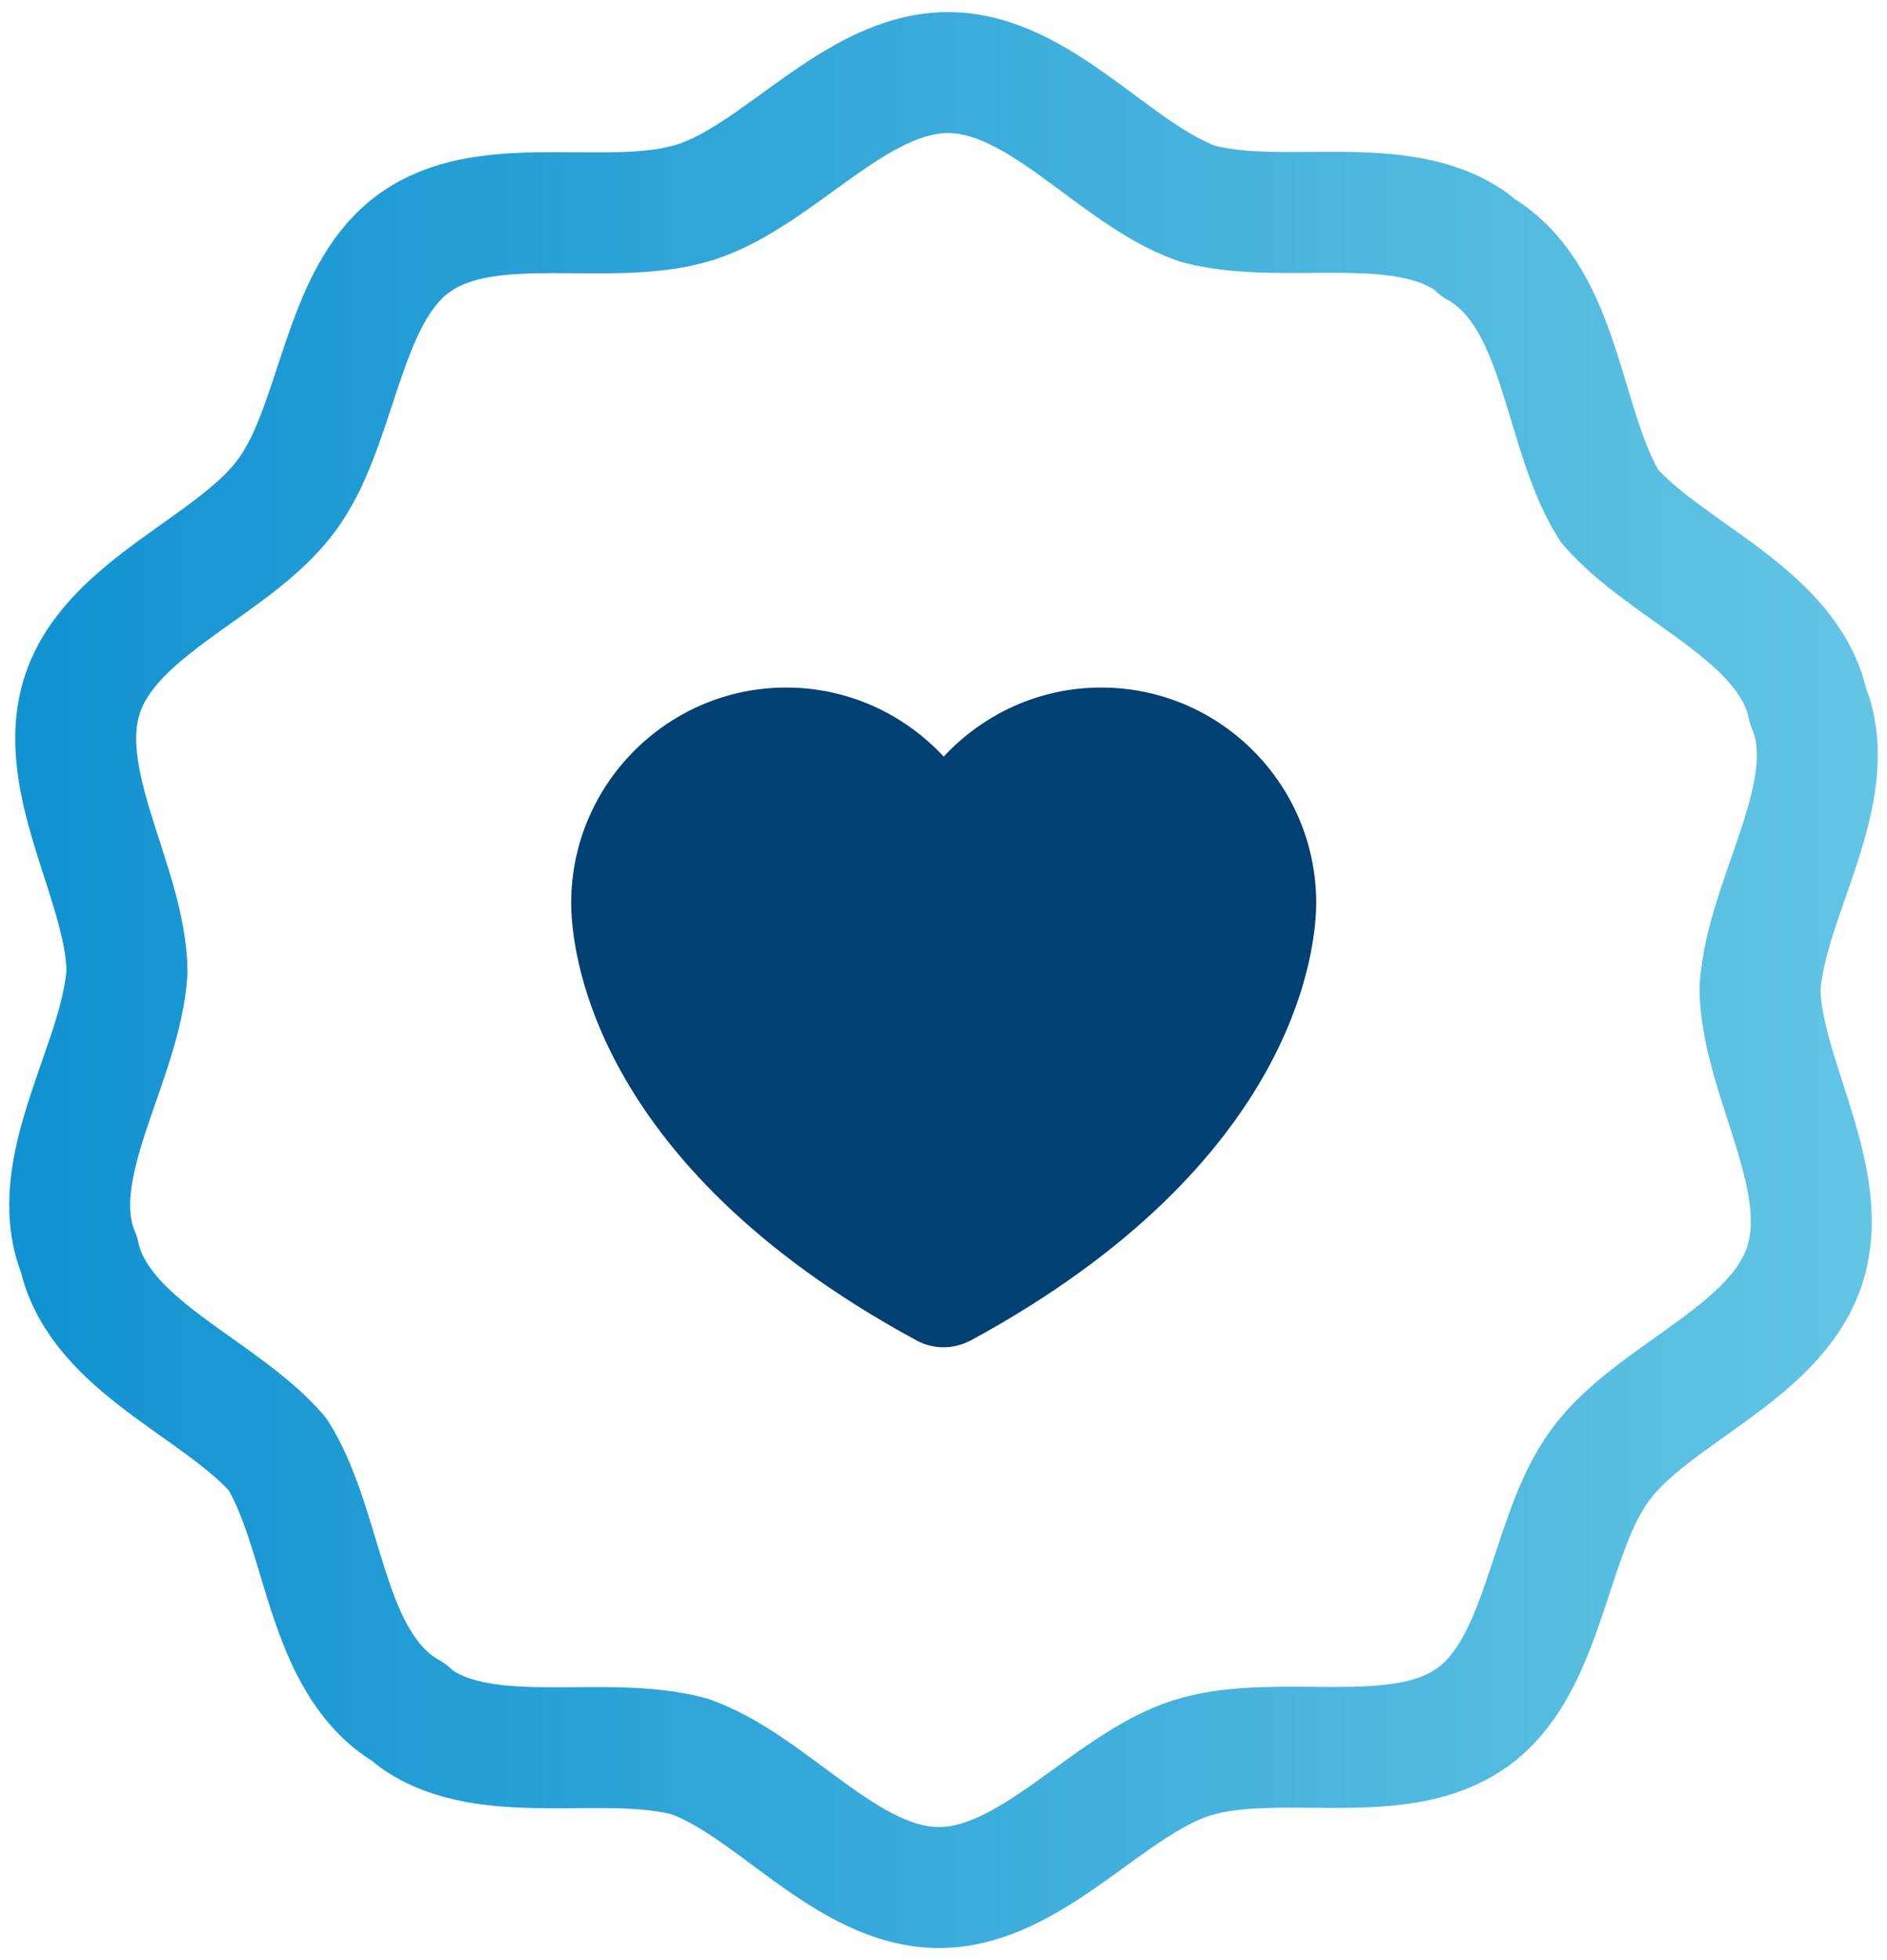 <?xml version="1.0" encoding="UTF-8"?> <svg xmlns="http://www.w3.org/2000/svg" width="78" height="81" viewBox="0 0 78 81" fill="none"><g id="Group 574"><path id="Vector" d="M74.895 29.615C74.849 29.461 74.787 29.306 74.726 29.152C74.695 28.982 74.648 28.828 74.602 28.658C73.445 25.202 68.847 23.567 66.533 20.913C64.635 17.889 64.62 12.844 61.642 10.591C61.457 10.452 61.272 10.329 61.071 10.221C60.994 10.159 60.932 10.066 60.84 10.005C57.877 7.891 53.048 9.372 49.499 8.416C46.09 7.228 43.019 3.015 39.208 3C35.367 2.985 32.219 7.243 28.747 8.354C28.439 8.446 28.13 8.524 27.806 8.585C24.35 9.218 19.938 8.03 17.16 10.02C17.16 10.02 17.145 10.02 17.13 10.036C14.476 11.949 14.09 16.223 12.563 19.293C12.347 19.709 12.115 20.111 11.837 20.481C9.677 23.413 4.632 25.032 3.413 28.674C2.21 32.284 5.218 36.542 5.249 40.153C5.018 43.809 2.055 47.914 3.105 51.401C3.151 51.555 3.213 51.709 3.274 51.863C3.305 52.033 3.352 52.187 3.398 52.342C4.555 55.798 9.153 57.433 11.467 60.087C13.365 63.111 13.38 68.156 16.358 70.409C16.543 70.548 16.728 70.671 16.929 70.779C17.006 70.841 17.068 70.933 17.16 70.995C20.123 73.109 24.952 71.628 28.501 72.584C31.91 73.772 34.981 77.984 38.792 78C42.633 78.015 45.781 73.757 49.252 72.646C49.561 72.554 49.87 72.476 50.194 72.415C53.65 71.782 58.062 72.97 60.84 70.98C60.84 70.98 60.855 70.98 60.87 70.964C63.524 69.051 63.91 64.777 65.437 61.707C65.653 61.29 65.885 60.889 66.163 60.519C68.323 57.587 73.368 55.968 74.587 52.326C75.79 48.716 72.782 44.458 72.751 40.847C72.982 37.191 75.945 33.086 74.895 29.599V29.615Z" stroke="url(#paint0_linear_1363_67264)" stroke-width="5" stroke-linecap="round" stroke-linejoin="round"></path><g id="Group"><path id="Vector_2" d="M39.008 55.675C38.622 55.675 38.221 55.582 37.866 55.381C24.288 48.022 23.61 39.042 23.61 37.314C23.61 32.408 27.606 28.412 32.496 28.412C35.058 28.412 37.372 29.507 39.008 31.266C40.643 29.507 42.957 28.412 45.519 28.412C50.425 28.412 54.406 32.408 54.406 37.314C54.406 39.042 53.711 48.006 40.149 55.381C39.794 55.566 39.409 55.675 39.008 55.675Z" fill="#004072"></path></g></g><defs><linearGradient id="paint0_linear_1363_67264" x1="0.574" y1="40.508" x2="77.441" y2="40.508" gradientUnits="userSpaceOnUse"><stop stop-color="#1192D1"></stop><stop offset="1" stop-color="#63C5E4"></stop></linearGradient></defs></svg> 